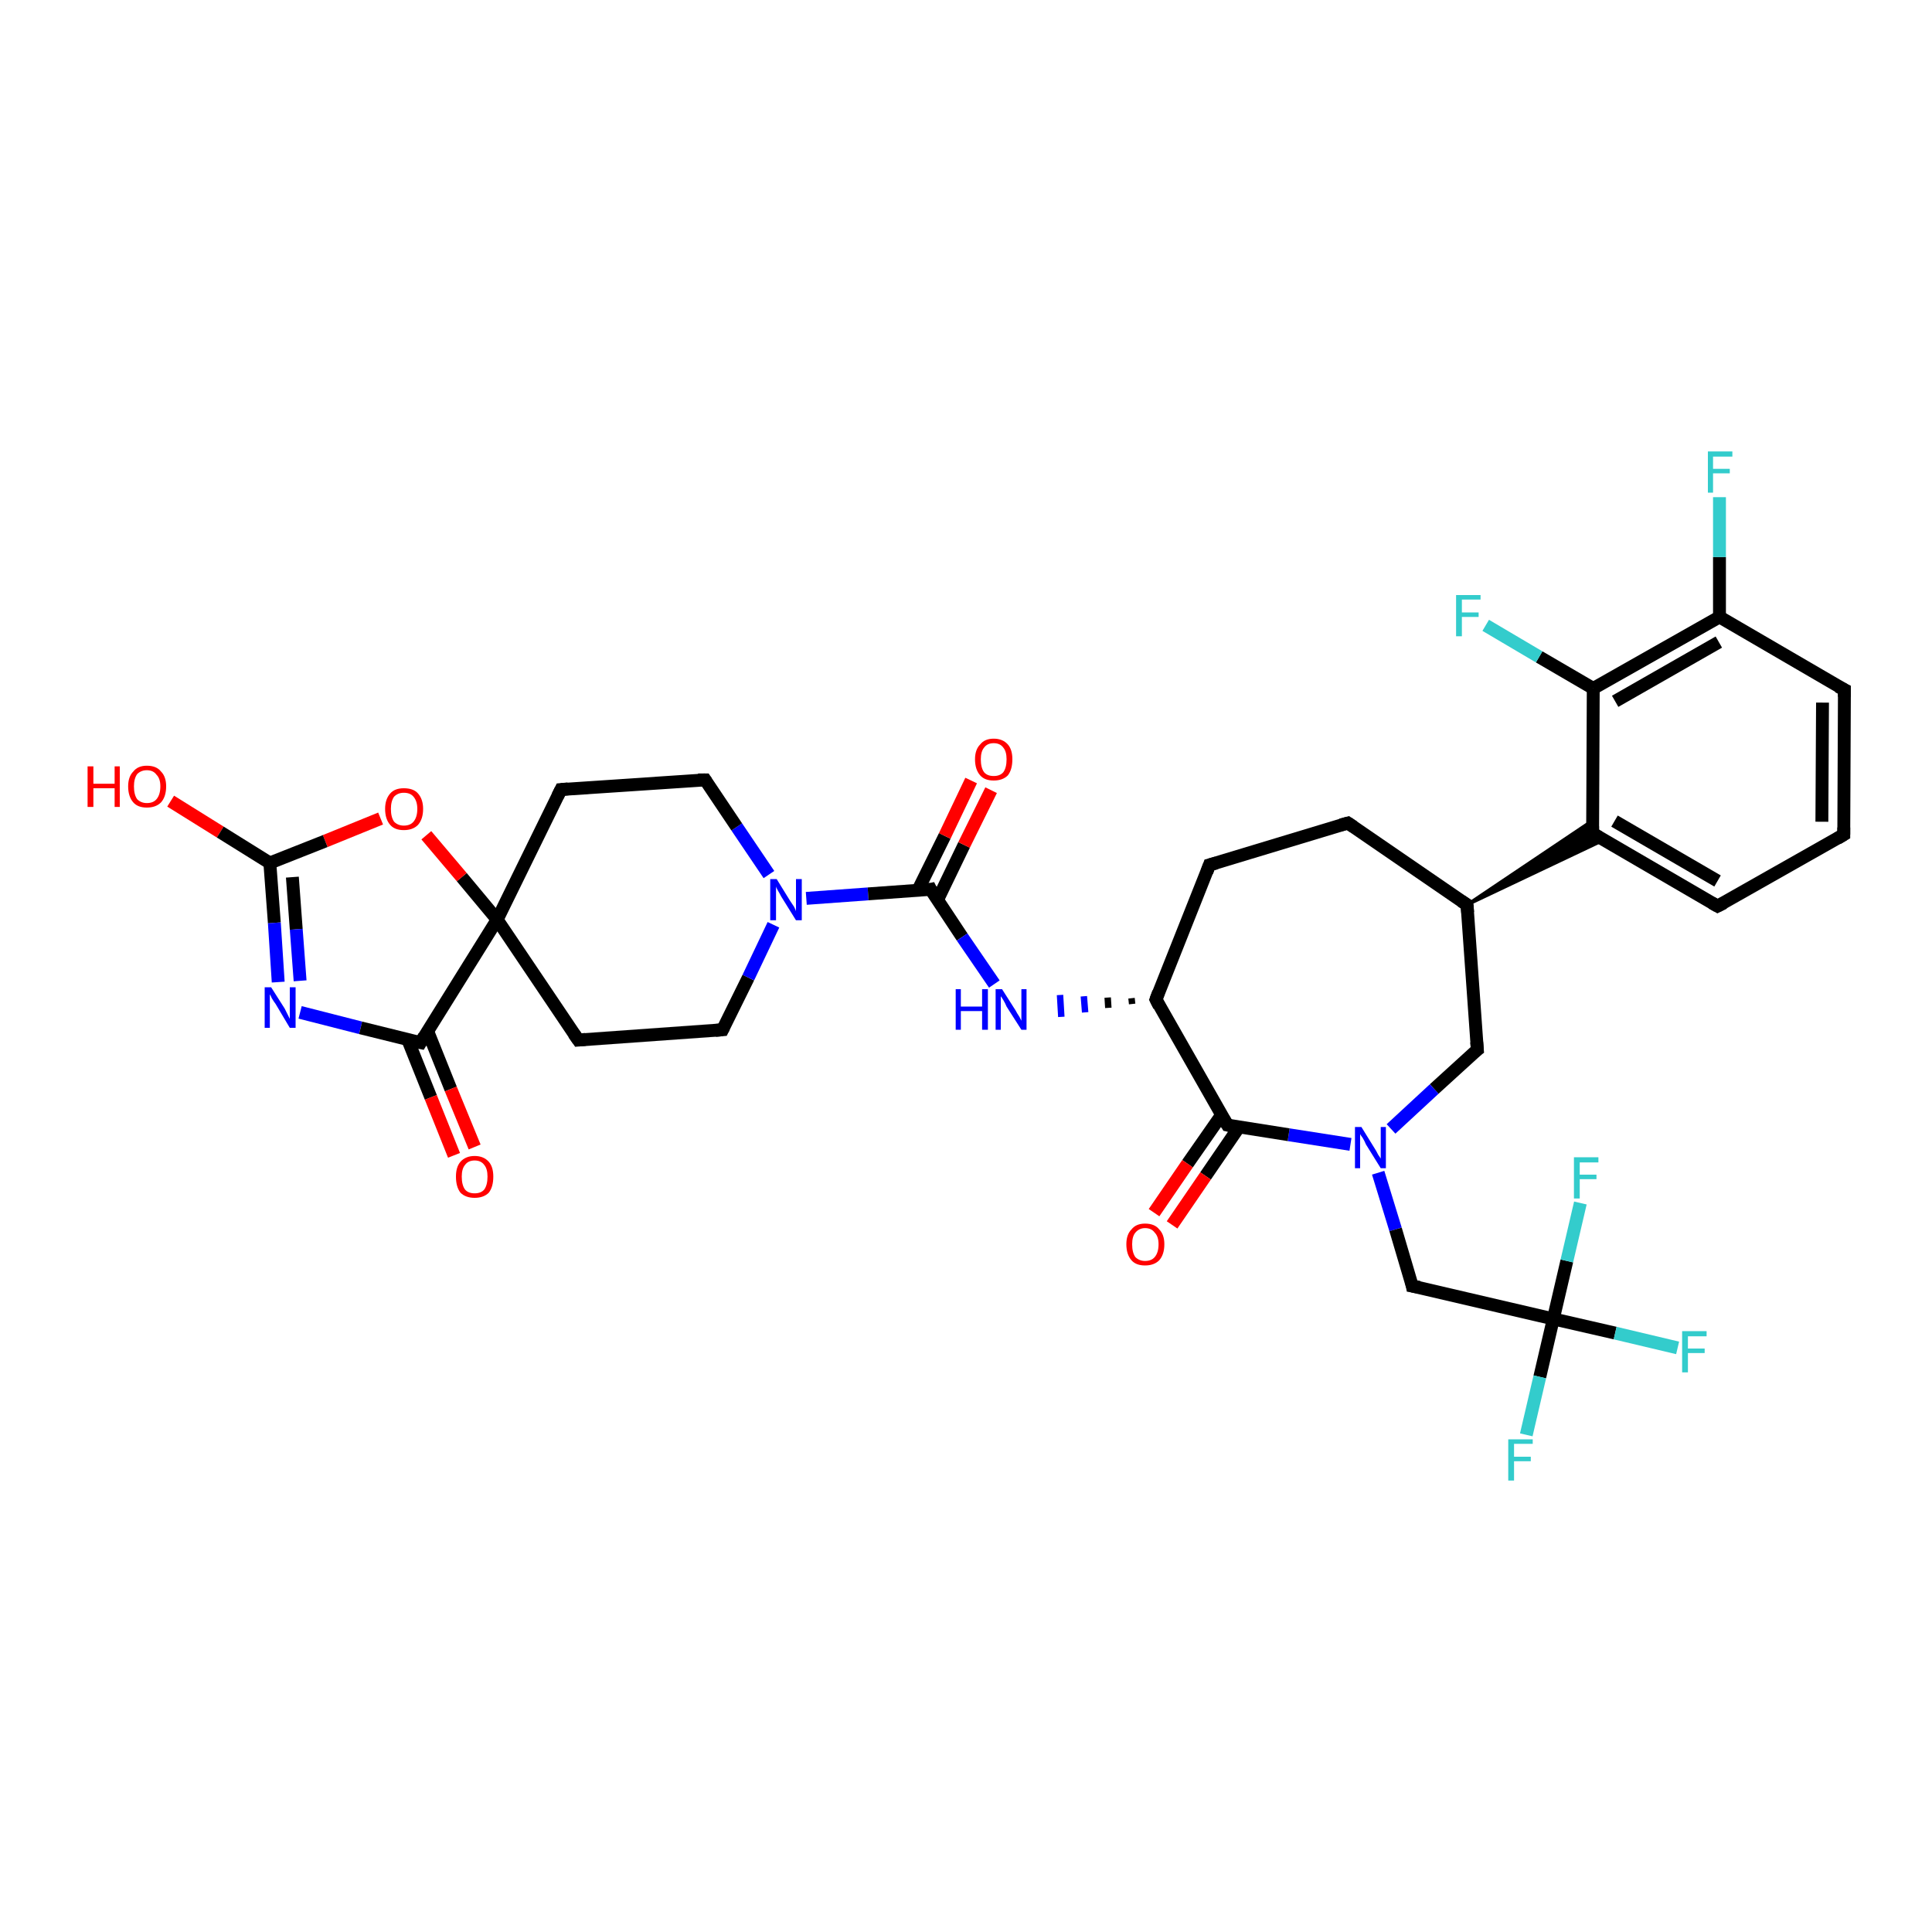 <?xml version='1.0' encoding='iso-8859-1'?>
<svg version='1.1' baseProfile='full'
              xmlns='http://www.w3.org/2000/svg'
                      xmlns:rdkit='http://www.rdkit.org/xml'
                      xmlns:xlink='http://www.w3.org/1999/xlink'
                  xml:space='preserve'
width='300px' height='300px' viewBox='0 0 300 300'>
<!-- END OF HEADER -->
<rect style='opacity:1.0;fill:#FFFFFF;stroke:none' width='300.0' height='300.0' x='0.0' y='0.0'> </rect>
<path class='bond-0 atom-0 atom-1' d='M 26.5,124.4 L 34.2,129.2' style='fill:none;fill-rule:evenodd;stroke:#FF0000;stroke-width:2.0px;stroke-linecap:butt;stroke-linejoin:miter;stroke-opacity:1' />
<path class='bond-0 atom-0 atom-1' d='M 34.2,129.2 L 41.9,134.0' style='fill:none;fill-rule:evenodd;stroke:#000000;stroke-width:2.0px;stroke-linecap:butt;stroke-linejoin:miter;stroke-opacity:1' />
<path class='bond-1 atom-1 atom-2' d='M 41.9,134.0 L 42.6,143.3' style='fill:none;fill-rule:evenodd;stroke:#000000;stroke-width:2.0px;stroke-linecap:butt;stroke-linejoin:miter;stroke-opacity:1' />
<path class='bond-1 atom-1 atom-2' d='M 42.6,143.3 L 43.2,152.5' style='fill:none;fill-rule:evenodd;stroke:#0000FF;stroke-width:2.0px;stroke-linecap:butt;stroke-linejoin:miter;stroke-opacity:1' />
<path class='bond-1 atom-1 atom-2' d='M 45.4,136.2 L 46.0,144.3' style='fill:none;fill-rule:evenodd;stroke:#000000;stroke-width:2.0px;stroke-linecap:butt;stroke-linejoin:miter;stroke-opacity:1' />
<path class='bond-1 atom-1 atom-2' d='M 46.0,144.3 L 46.6,152.3' style='fill:none;fill-rule:evenodd;stroke:#0000FF;stroke-width:2.0px;stroke-linecap:butt;stroke-linejoin:miter;stroke-opacity:1' />
<path class='bond-2 atom-2 atom-3' d='M 46.6,157.2 L 56.0,159.6' style='fill:none;fill-rule:evenodd;stroke:#0000FF;stroke-width:2.0px;stroke-linecap:butt;stroke-linejoin:miter;stroke-opacity:1' />
<path class='bond-2 atom-2 atom-3' d='M 56.0,159.6 L 65.3,161.9' style='fill:none;fill-rule:evenodd;stroke:#000000;stroke-width:2.0px;stroke-linecap:butt;stroke-linejoin:miter;stroke-opacity:1' />
<path class='bond-3 atom-3 atom-4' d='M 63.3,161.4 L 66.9,170.4' style='fill:none;fill-rule:evenodd;stroke:#000000;stroke-width:2.0px;stroke-linecap:butt;stroke-linejoin:miter;stroke-opacity:1' />
<path class='bond-3 atom-3 atom-4' d='M 66.9,170.4 L 70.5,179.4' style='fill:none;fill-rule:evenodd;stroke:#FF0000;stroke-width:2.0px;stroke-linecap:butt;stroke-linejoin:miter;stroke-opacity:1' />
<path class='bond-3 atom-3 atom-4' d='M 66.4,160.1 L 70.0,169.1' style='fill:none;fill-rule:evenodd;stroke:#000000;stroke-width:2.0px;stroke-linecap:butt;stroke-linejoin:miter;stroke-opacity:1' />
<path class='bond-3 atom-3 atom-4' d='M 70.0,169.1 L 73.7,178.1' style='fill:none;fill-rule:evenodd;stroke:#FF0000;stroke-width:2.0px;stroke-linecap:butt;stroke-linejoin:miter;stroke-opacity:1' />
<path class='bond-4 atom-3 atom-5' d='M 65.3,161.9 L 77.2,142.8' style='fill:none;fill-rule:evenodd;stroke:#000000;stroke-width:2.0px;stroke-linecap:butt;stroke-linejoin:miter;stroke-opacity:1' />
<path class='bond-5 atom-5 atom-6' d='M 77.2,142.8 L 89.8,161.5' style='fill:none;fill-rule:evenodd;stroke:#000000;stroke-width:2.0px;stroke-linecap:butt;stroke-linejoin:miter;stroke-opacity:1' />
<path class='bond-6 atom-6 atom-7' d='M 89.8,161.5 L 112.2,159.9' style='fill:none;fill-rule:evenodd;stroke:#000000;stroke-width:2.0px;stroke-linecap:butt;stroke-linejoin:miter;stroke-opacity:1' />
<path class='bond-7 atom-7 atom-8' d='M 112.2,159.9 L 116.2,151.8' style='fill:none;fill-rule:evenodd;stroke:#000000;stroke-width:2.0px;stroke-linecap:butt;stroke-linejoin:miter;stroke-opacity:1' />
<path class='bond-7 atom-7 atom-8' d='M 116.2,151.8 L 120.1,143.6' style='fill:none;fill-rule:evenodd;stroke:#0000FF;stroke-width:2.0px;stroke-linecap:butt;stroke-linejoin:miter;stroke-opacity:1' />
<path class='bond-8 atom-8 atom-9' d='M 119.4,135.8 L 114.4,128.4' style='fill:none;fill-rule:evenodd;stroke:#0000FF;stroke-width:2.0px;stroke-linecap:butt;stroke-linejoin:miter;stroke-opacity:1' />
<path class='bond-8 atom-8 atom-9' d='M 114.4,128.4 L 109.5,121.1' style='fill:none;fill-rule:evenodd;stroke:#000000;stroke-width:2.0px;stroke-linecap:butt;stroke-linejoin:miter;stroke-opacity:1' />
<path class='bond-9 atom-9 atom-10' d='M 109.5,121.1 L 87.1,122.6' style='fill:none;fill-rule:evenodd;stroke:#000000;stroke-width:2.0px;stroke-linecap:butt;stroke-linejoin:miter;stroke-opacity:1' />
<path class='bond-10 atom-8 atom-11' d='M 125.2,139.5 L 134.8,138.8' style='fill:none;fill-rule:evenodd;stroke:#0000FF;stroke-width:2.0px;stroke-linecap:butt;stroke-linejoin:miter;stroke-opacity:1' />
<path class='bond-10 atom-8 atom-11' d='M 134.8,138.8 L 144.5,138.1' style='fill:none;fill-rule:evenodd;stroke:#000000;stroke-width:2.0px;stroke-linecap:butt;stroke-linejoin:miter;stroke-opacity:1' />
<path class='bond-11 atom-11 atom-12' d='M 145.6,139.7 L 149.7,131.2' style='fill:none;fill-rule:evenodd;stroke:#000000;stroke-width:2.0px;stroke-linecap:butt;stroke-linejoin:miter;stroke-opacity:1' />
<path class='bond-11 atom-11 atom-12' d='M 149.7,131.2 L 153.9,122.7' style='fill:none;fill-rule:evenodd;stroke:#FF0000;stroke-width:2.0px;stroke-linecap:butt;stroke-linejoin:miter;stroke-opacity:1' />
<path class='bond-11 atom-11 atom-12' d='M 142.5,138.3 L 146.7,129.8' style='fill:none;fill-rule:evenodd;stroke:#000000;stroke-width:2.0px;stroke-linecap:butt;stroke-linejoin:miter;stroke-opacity:1' />
<path class='bond-11 atom-11 atom-12' d='M 146.7,129.8 L 150.8,121.2' style='fill:none;fill-rule:evenodd;stroke:#FF0000;stroke-width:2.0px;stroke-linecap:butt;stroke-linejoin:miter;stroke-opacity:1' />
<path class='bond-12 atom-11 atom-13' d='M 144.5,138.1 L 149.4,145.5' style='fill:none;fill-rule:evenodd;stroke:#000000;stroke-width:2.0px;stroke-linecap:butt;stroke-linejoin:miter;stroke-opacity:1' />
<path class='bond-12 atom-11 atom-13' d='M 149.4,145.5 L 154.4,152.8' style='fill:none;fill-rule:evenodd;stroke:#0000FF;stroke-width:2.0px;stroke-linecap:butt;stroke-linejoin:miter;stroke-opacity:1' />
<path class='bond-13 atom-14 atom-13' d='M 175.7,155.0 L 175.8,155.9' style='fill:none;fill-rule:evenodd;stroke:#000000;stroke-width:1.0px;stroke-linecap:butt;stroke-linejoin:miter;stroke-opacity:1' />
<path class='bond-13 atom-14 atom-13' d='M 172.0,154.9 L 172.1,156.5' style='fill:none;fill-rule:evenodd;stroke:#000000;stroke-width:1.0px;stroke-linecap:butt;stroke-linejoin:miter;stroke-opacity:1' />
<path class='bond-13 atom-14 atom-13' d='M 168.3,154.7 L 168.5,157.2' style='fill:none;fill-rule:evenodd;stroke:#0000FF;stroke-width:1.0px;stroke-linecap:butt;stroke-linejoin:miter;stroke-opacity:1' />
<path class='bond-13 atom-14 atom-13' d='M 164.6,154.5 L 164.8,157.9' style='fill:none;fill-rule:evenodd;stroke:#0000FF;stroke-width:1.0px;stroke-linecap:butt;stroke-linejoin:miter;stroke-opacity:1' />
<path class='bond-14 atom-14 atom-15' d='M 179.5,155.2 L 187.8,134.3' style='fill:none;fill-rule:evenodd;stroke:#000000;stroke-width:2.0px;stroke-linecap:butt;stroke-linejoin:miter;stroke-opacity:1' />
<path class='bond-15 atom-15 atom-16' d='M 187.8,134.3 L 209.3,127.8' style='fill:none;fill-rule:evenodd;stroke:#000000;stroke-width:2.0px;stroke-linecap:butt;stroke-linejoin:miter;stroke-opacity:1' />
<path class='bond-16 atom-16 atom-17' d='M 209.3,127.8 L 227.8,140.5' style='fill:none;fill-rule:evenodd;stroke:#000000;stroke-width:2.0px;stroke-linecap:butt;stroke-linejoin:miter;stroke-opacity:1' />
<path class='bond-17 atom-17 atom-18' d='M 227.8,140.5 L 229.4,163.0' style='fill:none;fill-rule:evenodd;stroke:#000000;stroke-width:2.0px;stroke-linecap:butt;stroke-linejoin:miter;stroke-opacity:1' />
<path class='bond-18 atom-18 atom-19' d='M 229.4,163.0 L 222.7,169.1' style='fill:none;fill-rule:evenodd;stroke:#000000;stroke-width:2.0px;stroke-linecap:butt;stroke-linejoin:miter;stroke-opacity:1' />
<path class='bond-18 atom-18 atom-19' d='M 222.7,169.1 L 216.0,175.3' style='fill:none;fill-rule:evenodd;stroke:#0000FF;stroke-width:2.0px;stroke-linecap:butt;stroke-linejoin:miter;stroke-opacity:1' />
<path class='bond-19 atom-19 atom-20' d='M 214.0,182.1 L 216.7,190.9' style='fill:none;fill-rule:evenodd;stroke:#0000FF;stroke-width:2.0px;stroke-linecap:butt;stroke-linejoin:miter;stroke-opacity:1' />
<path class='bond-19 atom-19 atom-20' d='M 216.7,190.9 L 219.3,199.7' style='fill:none;fill-rule:evenodd;stroke:#000000;stroke-width:2.0px;stroke-linecap:butt;stroke-linejoin:miter;stroke-opacity:1' />
<path class='bond-20 atom-20 atom-21' d='M 219.3,199.7 L 241.2,204.8' style='fill:none;fill-rule:evenodd;stroke:#000000;stroke-width:2.0px;stroke-linecap:butt;stroke-linejoin:miter;stroke-opacity:1' />
<path class='bond-21 atom-21 atom-22' d='M 241.2,204.8 L 250.8,207.0' style='fill:none;fill-rule:evenodd;stroke:#000000;stroke-width:2.0px;stroke-linecap:butt;stroke-linejoin:miter;stroke-opacity:1' />
<path class='bond-21 atom-21 atom-22' d='M 250.8,207.0 L 260.5,209.3' style='fill:none;fill-rule:evenodd;stroke:#33CCCC;stroke-width:2.0px;stroke-linecap:butt;stroke-linejoin:miter;stroke-opacity:1' />
<path class='bond-22 atom-21 atom-23' d='M 241.2,204.8 L 239.1,213.8' style='fill:none;fill-rule:evenodd;stroke:#000000;stroke-width:2.0px;stroke-linecap:butt;stroke-linejoin:miter;stroke-opacity:1' />
<path class='bond-22 atom-21 atom-23' d='M 239.1,213.8 L 237.0,222.8' style='fill:none;fill-rule:evenodd;stroke:#33CCCC;stroke-width:2.0px;stroke-linecap:butt;stroke-linejoin:miter;stroke-opacity:1' />
<path class='bond-23 atom-21 atom-24' d='M 241.2,204.8 L 243.3,195.8' style='fill:none;fill-rule:evenodd;stroke:#000000;stroke-width:2.0px;stroke-linecap:butt;stroke-linejoin:miter;stroke-opacity:1' />
<path class='bond-23 atom-21 atom-24' d='M 243.3,195.8 L 245.4,186.8' style='fill:none;fill-rule:evenodd;stroke:#33CCCC;stroke-width:2.0px;stroke-linecap:butt;stroke-linejoin:miter;stroke-opacity:1' />
<path class='bond-24 atom-19 atom-25' d='M 209.7,177.7 L 200.1,176.2' style='fill:none;fill-rule:evenodd;stroke:#0000FF;stroke-width:2.0px;stroke-linecap:butt;stroke-linejoin:miter;stroke-opacity:1' />
<path class='bond-24 atom-19 atom-25' d='M 200.1,176.2 L 190.6,174.7' style='fill:none;fill-rule:evenodd;stroke:#000000;stroke-width:2.0px;stroke-linecap:butt;stroke-linejoin:miter;stroke-opacity:1' />
<path class='bond-25 atom-25 atom-26' d='M 189.7,173.1 L 184.4,180.7' style='fill:none;fill-rule:evenodd;stroke:#000000;stroke-width:2.0px;stroke-linecap:butt;stroke-linejoin:miter;stroke-opacity:1' />
<path class='bond-25 atom-25 atom-26' d='M 184.4,180.7 L 179.2,188.3' style='fill:none;fill-rule:evenodd;stroke:#FF0000;stroke-width:2.0px;stroke-linecap:butt;stroke-linejoin:miter;stroke-opacity:1' />
<path class='bond-25 atom-25 atom-26' d='M 192.4,175.0 L 187.2,182.6' style='fill:none;fill-rule:evenodd;stroke:#000000;stroke-width:2.0px;stroke-linecap:butt;stroke-linejoin:miter;stroke-opacity:1' />
<path class='bond-25 atom-25 atom-26' d='M 187.2,182.6 L 182.0,190.2' style='fill:none;fill-rule:evenodd;stroke:#FF0000;stroke-width:2.0px;stroke-linecap:butt;stroke-linejoin:miter;stroke-opacity:1' />
<path class='bond-26 atom-17 atom-27' d='M 227.8,140.5 L 247.3,127.4 L 247.3,129.4 Z' style='fill:#000000;fill-rule:evenodd;fill-opacity:1;stroke:#000000;stroke-width:0.5px;stroke-linecap:butt;stroke-linejoin:miter;stroke-opacity:1;' />
<path class='bond-26 atom-17 atom-27' d='M 227.8,140.5 L 247.3,129.4 L 249.1,130.4 Z' style='fill:#000000;fill-rule:evenodd;fill-opacity:1;stroke:#000000;stroke-width:0.5px;stroke-linecap:butt;stroke-linejoin:miter;stroke-opacity:1;' />
<path class='bond-27 atom-27 atom-28' d='M 247.3,129.4 L 266.7,140.7' style='fill:none;fill-rule:evenodd;stroke:#000000;stroke-width:2.0px;stroke-linecap:butt;stroke-linejoin:miter;stroke-opacity:1' />
<path class='bond-27 atom-27 atom-28' d='M 250.7,127.5 L 266.7,136.8' style='fill:none;fill-rule:evenodd;stroke:#000000;stroke-width:2.0px;stroke-linecap:butt;stroke-linejoin:miter;stroke-opacity:1' />
<path class='bond-28 atom-28 atom-29' d='M 266.7,140.7 L 286.3,129.6' style='fill:none;fill-rule:evenodd;stroke:#000000;stroke-width:2.0px;stroke-linecap:butt;stroke-linejoin:miter;stroke-opacity:1' />
<path class='bond-29 atom-29 atom-30' d='M 286.3,129.6 L 286.4,107.1' style='fill:none;fill-rule:evenodd;stroke:#000000;stroke-width:2.0px;stroke-linecap:butt;stroke-linejoin:miter;stroke-opacity:1' />
<path class='bond-29 atom-29 atom-30' d='M 282.9,127.6 L 283.0,109.1' style='fill:none;fill-rule:evenodd;stroke:#000000;stroke-width:2.0px;stroke-linecap:butt;stroke-linejoin:miter;stroke-opacity:1' />
<path class='bond-30 atom-30 atom-31' d='M 286.4,107.1 L 267.0,95.8' style='fill:none;fill-rule:evenodd;stroke:#000000;stroke-width:2.0px;stroke-linecap:butt;stroke-linejoin:miter;stroke-opacity:1' />
<path class='bond-31 atom-31 atom-32' d='M 267.0,95.8 L 267.0,86.5' style='fill:none;fill-rule:evenodd;stroke:#000000;stroke-width:2.0px;stroke-linecap:butt;stroke-linejoin:miter;stroke-opacity:1' />
<path class='bond-31 atom-31 atom-32' d='M 267.0,86.5 L 267.0,77.2' style='fill:none;fill-rule:evenodd;stroke:#33CCCC;stroke-width:2.0px;stroke-linecap:butt;stroke-linejoin:miter;stroke-opacity:1' />
<path class='bond-32 atom-31 atom-33' d='M 267.0,95.8 L 247.4,106.9' style='fill:none;fill-rule:evenodd;stroke:#000000;stroke-width:2.0px;stroke-linecap:butt;stroke-linejoin:miter;stroke-opacity:1' />
<path class='bond-32 atom-31 atom-33' d='M 266.9,99.7 L 250.8,108.9' style='fill:none;fill-rule:evenodd;stroke:#000000;stroke-width:2.0px;stroke-linecap:butt;stroke-linejoin:miter;stroke-opacity:1' />
<path class='bond-33 atom-33 atom-34' d='M 247.4,106.9 L 239.0,102.0' style='fill:none;fill-rule:evenodd;stroke:#000000;stroke-width:2.0px;stroke-linecap:butt;stroke-linejoin:miter;stroke-opacity:1' />
<path class='bond-33 atom-33 atom-34' d='M 239.0,102.0 L 230.7,97.1' style='fill:none;fill-rule:evenodd;stroke:#33CCCC;stroke-width:2.0px;stroke-linecap:butt;stroke-linejoin:miter;stroke-opacity:1' />
<path class='bond-34 atom-5 atom-35' d='M 77.2,142.8 L 71.7,136.2' style='fill:none;fill-rule:evenodd;stroke:#000000;stroke-width:2.0px;stroke-linecap:butt;stroke-linejoin:miter;stroke-opacity:1' />
<path class='bond-34 atom-5 atom-35' d='M 71.7,136.2 L 66.2,129.7' style='fill:none;fill-rule:evenodd;stroke:#FF0000;stroke-width:2.0px;stroke-linecap:butt;stroke-linejoin:miter;stroke-opacity:1' />
<path class='bond-35 atom-35 atom-1' d='M 59.1,127.1 L 50.5,130.6' style='fill:none;fill-rule:evenodd;stroke:#FF0000;stroke-width:2.0px;stroke-linecap:butt;stroke-linejoin:miter;stroke-opacity:1' />
<path class='bond-35 atom-35 atom-1' d='M 50.5,130.6 L 41.9,134.0' style='fill:none;fill-rule:evenodd;stroke:#000000;stroke-width:2.0px;stroke-linecap:butt;stroke-linejoin:miter;stroke-opacity:1' />
<path class='bond-36 atom-10 atom-5' d='M 87.1,122.6 L 77.2,142.8' style='fill:none;fill-rule:evenodd;stroke:#000000;stroke-width:2.0px;stroke-linecap:butt;stroke-linejoin:miter;stroke-opacity:1' />
<path class='bond-37 atom-25 atom-14' d='M 190.6,174.7 L 179.5,155.2' style='fill:none;fill-rule:evenodd;stroke:#000000;stroke-width:2.0px;stroke-linecap:butt;stroke-linejoin:miter;stroke-opacity:1' />
<path class='bond-38 atom-33 atom-27' d='M 247.4,106.9 L 247.3,129.4' style='fill:none;fill-rule:evenodd;stroke:#000000;stroke-width:2.0px;stroke-linecap:butt;stroke-linejoin:miter;stroke-opacity:1' />
<path d='M 64.8,161.8 L 65.3,161.9 L 65.9,160.9' style='fill:none;stroke:#000000;stroke-width:2.0px;stroke-linecap:butt;stroke-linejoin:miter;stroke-opacity:1;' />
<path d='M 89.1,160.5 L 89.8,161.5 L 90.9,161.4' style='fill:none;stroke:#000000;stroke-width:2.0px;stroke-linecap:butt;stroke-linejoin:miter;stroke-opacity:1;' />
<path d='M 111.1,160.0 L 112.2,159.9 L 112.4,159.5' style='fill:none;stroke:#000000;stroke-width:2.0px;stroke-linecap:butt;stroke-linejoin:miter;stroke-opacity:1;' />
<path d='M 109.7,121.4 L 109.5,121.1 L 108.4,121.1' style='fill:none;stroke:#000000;stroke-width:2.0px;stroke-linecap:butt;stroke-linejoin:miter;stroke-opacity:1;' />
<path d='M 88.2,122.5 L 87.1,122.6 L 86.6,123.6' style='fill:none;stroke:#000000;stroke-width:2.0px;stroke-linecap:butt;stroke-linejoin:miter;stroke-opacity:1;' />
<path d='M 144.0,138.2 L 144.5,138.1 L 144.7,138.5' style='fill:none;stroke:#000000;stroke-width:2.0px;stroke-linecap:butt;stroke-linejoin:miter;stroke-opacity:1;' />
<path d='M 179.9,154.1 L 179.5,155.2 L 180.0,156.2' style='fill:none;stroke:#000000;stroke-width:2.0px;stroke-linecap:butt;stroke-linejoin:miter;stroke-opacity:1;' />
<path d='M 187.4,135.4 L 187.8,134.3 L 188.9,134.0' style='fill:none;stroke:#000000;stroke-width:2.0px;stroke-linecap:butt;stroke-linejoin:miter;stroke-opacity:1;' />
<path d='M 208.2,128.1 L 209.3,127.8 L 210.2,128.4' style='fill:none;stroke:#000000;stroke-width:2.0px;stroke-linecap:butt;stroke-linejoin:miter;stroke-opacity:1;' />
<path d='M 226.9,139.9 L 227.8,140.5 L 227.9,141.7' style='fill:none;stroke:#000000;stroke-width:2.0px;stroke-linecap:butt;stroke-linejoin:miter;stroke-opacity:1;' />
<path d='M 229.3,161.8 L 229.4,163.0 L 229.0,163.3' style='fill:none;stroke:#000000;stroke-width:2.0px;stroke-linecap:butt;stroke-linejoin:miter;stroke-opacity:1;' />
<path d='M 219.2,199.2 L 219.3,199.7 L 220.4,199.9' style='fill:none;stroke:#000000;stroke-width:2.0px;stroke-linecap:butt;stroke-linejoin:miter;stroke-opacity:1;' />
<path d='M 191.1,174.8 L 190.6,174.7 L 190.0,173.7' style='fill:none;stroke:#000000;stroke-width:2.0px;stroke-linecap:butt;stroke-linejoin:miter;stroke-opacity:1;' />
<path d='M 248.3,130.0 L 247.3,129.4 L 247.3,128.3' style='fill:none;stroke:#000000;stroke-width:2.0px;stroke-linecap:butt;stroke-linejoin:miter;stroke-opacity:1;' />
<path d='M 265.8,140.2 L 266.7,140.7 L 267.7,140.2' style='fill:none;stroke:#000000;stroke-width:2.0px;stroke-linecap:butt;stroke-linejoin:miter;stroke-opacity:1;' />
<path d='M 285.3,130.2 L 286.3,129.6 L 286.3,128.5' style='fill:none;stroke:#000000;stroke-width:2.0px;stroke-linecap:butt;stroke-linejoin:miter;stroke-opacity:1;' />
<path d='M 286.4,108.2 L 286.4,107.1 L 285.4,106.6' style='fill:none;stroke:#000000;stroke-width:2.0px;stroke-linecap:butt;stroke-linejoin:miter;stroke-opacity:1;' />
<path class='atom-0' d='M 13.6 119.0
L 14.5 119.0
L 14.5 121.7
L 17.8 121.7
L 17.8 119.0
L 18.6 119.0
L 18.6 125.3
L 17.8 125.3
L 17.8 122.4
L 14.5 122.4
L 14.5 125.3
L 13.6 125.3
L 13.6 119.0
' fill='#FF0000'/>
<path class='atom-0' d='M 19.9 122.1
Q 19.9 120.6, 20.7 119.8
Q 21.4 118.9, 22.8 118.9
Q 24.3 118.9, 25.0 119.8
Q 25.8 120.6, 25.8 122.1
Q 25.8 123.7, 25.0 124.6
Q 24.2 125.4, 22.8 125.4
Q 21.4 125.4, 20.7 124.6
Q 19.9 123.7, 19.9 122.1
M 22.8 124.7
Q 23.8 124.7, 24.3 124.1
Q 24.9 123.4, 24.9 122.1
Q 24.9 120.9, 24.3 120.3
Q 23.8 119.6, 22.8 119.6
Q 21.9 119.6, 21.3 120.2
Q 20.8 120.9, 20.8 122.1
Q 20.8 123.4, 21.3 124.1
Q 21.9 124.7, 22.8 124.7
' fill='#FF0000'/>
<path class='atom-2' d='M 42.1 153.3
L 44.2 156.6
Q 44.4 157.0, 44.7 157.6
Q 45.0 158.2, 45.0 158.2
L 45.0 153.3
L 45.9 153.3
L 45.9 159.6
L 45.0 159.6
L 42.8 155.9
Q 42.5 155.5, 42.2 155.0
Q 42.0 154.5, 41.9 154.4
L 41.9 159.6
L 41.1 159.6
L 41.1 153.3
L 42.1 153.3
' fill='#0000FF'/>
<path class='atom-4' d='M 70.8 182.7
Q 70.8 181.2, 71.5 180.4
Q 72.3 179.5, 73.7 179.5
Q 75.1 179.5, 75.9 180.4
Q 76.6 181.2, 76.6 182.7
Q 76.6 184.3, 75.9 185.2
Q 75.1 186.0, 73.7 186.0
Q 72.3 186.0, 71.5 185.2
Q 70.8 184.3, 70.8 182.7
M 73.7 185.3
Q 74.7 185.3, 75.2 184.7
Q 75.7 184.0, 75.7 182.7
Q 75.7 181.5, 75.2 180.9
Q 74.7 180.2, 73.7 180.2
Q 72.7 180.2, 72.2 180.9
Q 71.7 181.5, 71.7 182.7
Q 71.7 184.0, 72.2 184.7
Q 72.7 185.3, 73.7 185.3
' fill='#FF0000'/>
<path class='atom-8' d='M 120.6 136.5
L 122.7 139.9
Q 122.9 140.2, 123.3 140.8
Q 123.6 141.4, 123.6 141.5
L 123.6 136.5
L 124.5 136.5
L 124.5 142.9
L 123.6 142.9
L 121.3 139.2
Q 121.1 138.8, 120.8 138.3
Q 120.5 137.8, 120.5 137.6
L 120.5 142.9
L 119.6 142.9
L 119.6 136.5
L 120.6 136.5
' fill='#0000FF'/>
<path class='atom-12' d='M 151.4 117.9
Q 151.4 116.4, 152.2 115.6
Q 152.9 114.7, 154.3 114.7
Q 155.7 114.7, 156.5 115.6
Q 157.2 116.4, 157.2 117.9
Q 157.2 119.5, 156.5 120.4
Q 155.7 121.2, 154.3 121.2
Q 152.9 121.2, 152.2 120.4
Q 151.4 119.5, 151.4 117.9
M 154.3 120.5
Q 155.3 120.5, 155.8 119.9
Q 156.3 119.2, 156.3 117.9
Q 156.3 116.7, 155.8 116.1
Q 155.3 115.4, 154.3 115.4
Q 153.3 115.4, 152.8 116.1
Q 152.3 116.7, 152.3 117.9
Q 152.3 119.2, 152.8 119.9
Q 153.3 120.5, 154.3 120.5
' fill='#FF0000'/>
<path class='atom-13' d='M 148.4 153.6
L 149.2 153.6
L 149.2 156.3
L 152.5 156.3
L 152.5 153.6
L 153.4 153.6
L 153.4 159.9
L 152.5 159.9
L 152.5 157.0
L 149.2 157.0
L 149.2 159.9
L 148.4 159.9
L 148.4 153.6
' fill='#0000FF'/>
<path class='atom-13' d='M 155.6 153.6
L 157.7 156.9
Q 157.9 157.3, 158.3 157.9
Q 158.6 158.5, 158.6 158.5
L 158.6 153.6
L 159.4 153.6
L 159.4 159.9
L 158.6 159.9
L 156.3 156.3
Q 156.1 155.8, 155.8 155.3
Q 155.5 154.8, 155.4 154.7
L 155.4 159.9
L 154.6 159.9
L 154.6 153.6
L 155.6 153.6
' fill='#0000FF'/>
<path class='atom-19' d='M 211.4 175.0
L 213.5 178.4
Q 213.7 178.7, 214.0 179.3
Q 214.4 179.9, 214.4 179.9
L 214.4 175.0
L 215.2 175.0
L 215.2 181.4
L 214.4 181.4
L 212.1 177.7
Q 211.9 177.2, 211.6 176.7
Q 211.3 176.3, 211.2 176.1
L 211.2 181.4
L 210.4 181.4
L 210.4 175.0
L 211.4 175.0
' fill='#0000FF'/>
<path class='atom-22' d='M 261.2 206.7
L 265.0 206.7
L 265.0 207.5
L 262.1 207.5
L 262.1 209.4
L 264.7 209.4
L 264.7 210.1
L 262.1 210.1
L 262.1 213.1
L 261.2 213.1
L 261.2 206.7
' fill='#33CCCC'/>
<path class='atom-23' d='M 234.2 223.5
L 238.0 223.5
L 238.0 224.2
L 235.1 224.2
L 235.1 226.2
L 237.7 226.2
L 237.7 226.9
L 235.1 226.9
L 235.1 229.9
L 234.2 229.9
L 234.2 223.5
' fill='#33CCCC'/>
<path class='atom-24' d='M 244.4 179.7
L 248.2 179.7
L 248.2 180.5
L 245.3 180.5
L 245.3 182.4
L 247.9 182.4
L 247.9 183.1
L 245.3 183.1
L 245.3 186.1
L 244.4 186.1
L 244.4 179.7
' fill='#33CCCC'/>
<path class='atom-26' d='M 174.9 193.2
Q 174.9 191.7, 175.7 190.9
Q 176.4 190.0, 177.8 190.0
Q 179.3 190.0, 180.0 190.9
Q 180.8 191.7, 180.8 193.2
Q 180.8 194.8, 180.0 195.7
Q 179.2 196.5, 177.8 196.5
Q 176.4 196.5, 175.7 195.7
Q 174.9 194.8, 174.9 193.2
M 177.8 195.8
Q 178.8 195.8, 179.3 195.2
Q 179.9 194.5, 179.9 193.2
Q 179.9 192.0, 179.3 191.4
Q 178.8 190.7, 177.8 190.7
Q 176.9 190.7, 176.3 191.4
Q 175.8 192.0, 175.8 193.2
Q 175.8 194.5, 176.3 195.2
Q 176.9 195.8, 177.8 195.8
' fill='#FF0000'/>
<path class='atom-32' d='M 265.2 70.1
L 269.0 70.1
L 269.0 70.9
L 266.0 70.9
L 266.0 72.8
L 268.6 72.8
L 268.6 73.5
L 266.0 73.5
L 266.0 76.5
L 265.2 76.5
L 265.2 70.1
' fill='#33CCCC'/>
<path class='atom-34' d='M 226.1 92.4
L 229.9 92.4
L 229.9 93.1
L 227.0 93.1
L 227.0 95.1
L 229.6 95.1
L 229.6 95.8
L 227.0 95.8
L 227.0 98.8
L 226.1 98.8
L 226.1 92.4
' fill='#33CCCC'/>
<path class='atom-35' d='M 59.8 125.6
Q 59.8 124.1, 60.6 123.2
Q 61.3 122.4, 62.7 122.4
Q 64.2 122.4, 64.9 123.2
Q 65.7 124.1, 65.7 125.6
Q 65.7 127.2, 64.9 128.1
Q 64.1 128.9, 62.7 128.9
Q 61.3 128.9, 60.6 128.1
Q 59.8 127.2, 59.8 125.6
M 62.7 128.2
Q 63.7 128.2, 64.2 127.6
Q 64.8 126.9, 64.8 125.6
Q 64.8 124.4, 64.2 123.7
Q 63.7 123.1, 62.7 123.1
Q 61.8 123.1, 61.2 123.7
Q 60.7 124.4, 60.7 125.6
Q 60.7 126.9, 61.2 127.6
Q 61.8 128.2, 62.7 128.2
' fill='#FF0000'/>
</svg>
